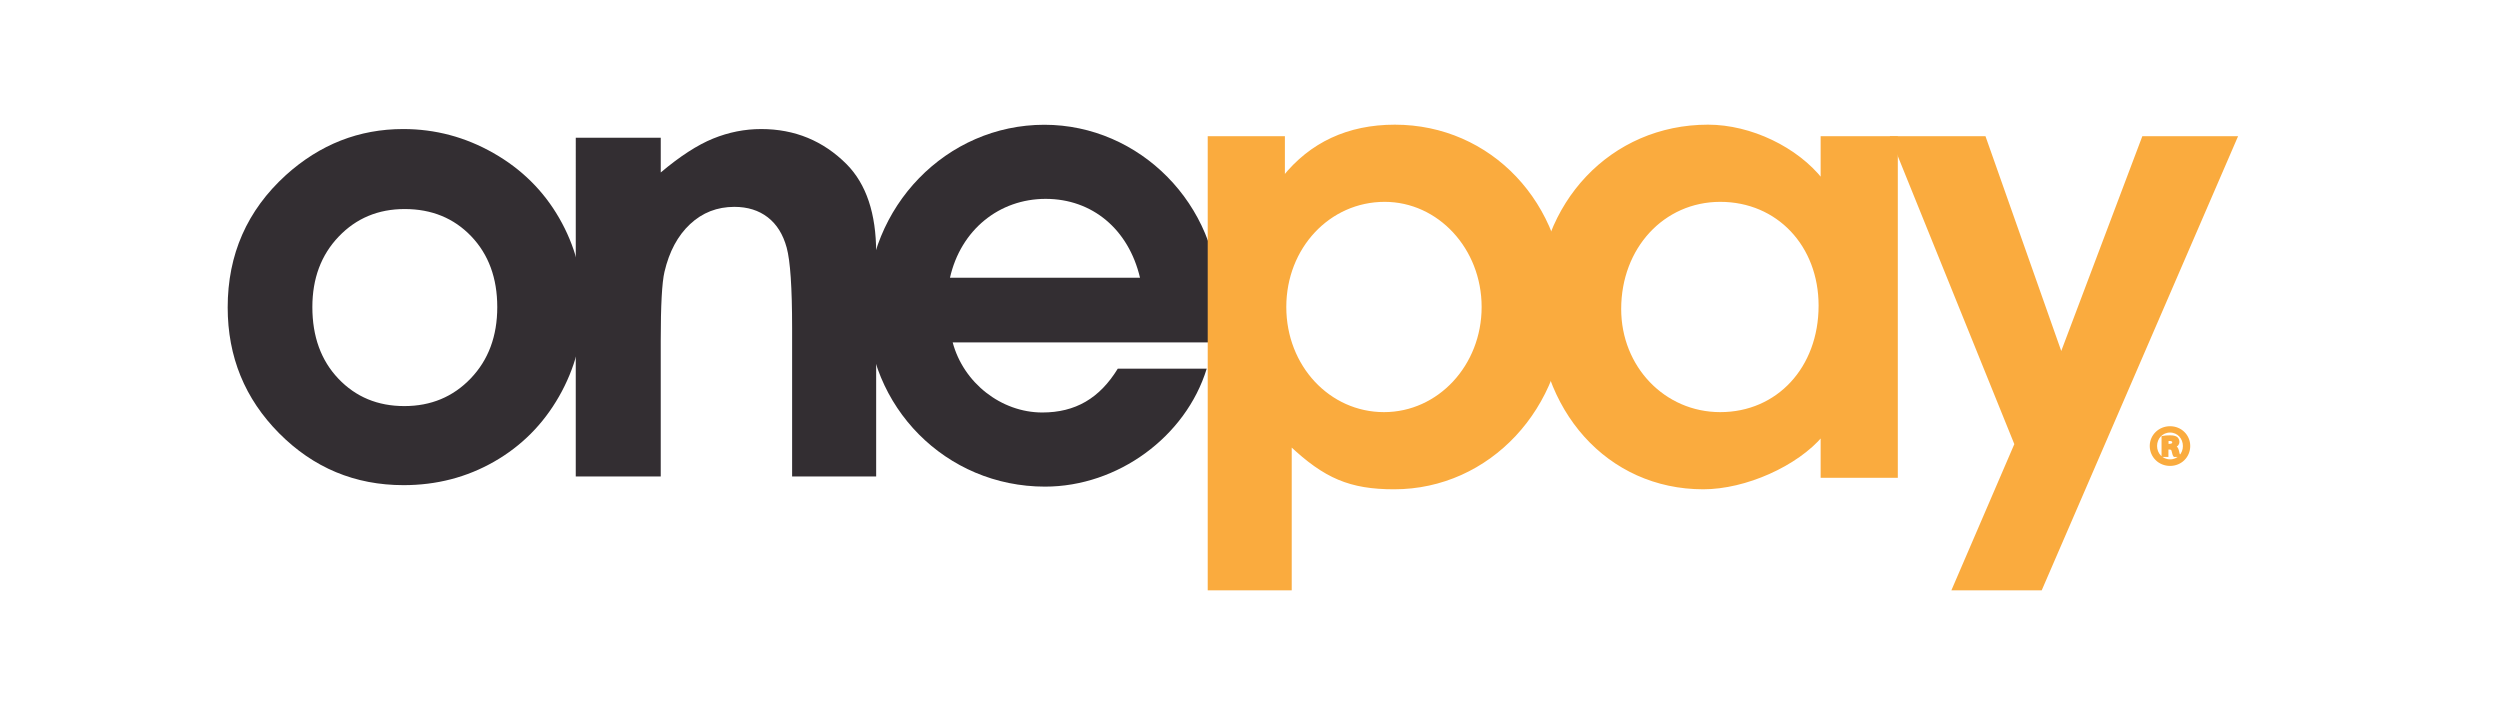 <?xml version="1.0" encoding="UTF-8" standalone="no"?>
<!-- Generator: Adobe Illustrator 21.1.0, SVG Export Plug-In . SVG Version: 6.00 Build 0)  -->

<svg
   xmlns:dc="http://purl.org/dc/elements/1.1/"
   xmlns:cc="http://creativecommons.org/ns#"
   xmlns:rdf="http://www.w3.org/1999/02/22-rdf-syntax-ns#"
   xmlns:svg="http://www.w3.org/2000/svg"
   xmlns="http://www.w3.org/2000/svg"
   xmlns:sodipodi="http://sodipodi.sourceforge.net/DTD/sodipodi-0.dtd"
   xmlns:inkscape="http://www.inkscape.org/namespaces/inkscape"
   version="1.1"
   id="Capa_1"
   x="0px"
   y="0px"
   viewBox="0 0 300 85"
   style="enable-background:new 0 0 300 85;"
   xml:space="preserve"
   sodipodi:docname="op-sf.svg"
   inkscape:version="0.92.4 (5da689c313, 2019-01-14)"><defs
   id="defs43" /><sodipodi:namedview
   pagecolor="#ffffff"
   bordercolor="#666666"
   borderopacity="1"
   objecttolerance="10"
   gridtolerance="10"
   guidetolerance="10"
   inkscape:pageopacity="0"
   inkscape:pageshadow="2"
   inkscape:window-width="1920"
   inkscape:window-height="1001"
   id="namedview41"
   showgrid="false"
   showguides="true"
   inkscape:guide-bbox="true"
   inkscape:zoom="2.0553237"
   inkscape:cx="138.07378"
   inkscape:cy="2.7838663"
   inkscape:window-x="1591"
   inkscape:window-y="-9"
   inkscape:window-maximized="1"
   inkscape:current-layer="Capa_1"><sodipodi:guide
     position="276.355,130.393"
     orientation="1,0"
     id="guide854"
     inkscape:locked="false" /><sodipodi:guide
     position="-31.139,18.489"
     orientation="0,1"
     id="guide856"
     inkscape:locked="false" /><sodipodi:guide
     position="-29.192,66.656"
     orientation="0,1"
     id="guide858"
     inkscape:locked="false" /><sodipodi:guide
     position="20.435,123.582"
     orientation="1,0"
     id="guide817"
     inkscape:locked="false" /><sodipodi:guide
     position="-18.975,40.869"
     orientation="0,1"
     id="guide995"
     inkscape:locked="false" /><sodipodi:guide
     position="-28.706,42.816"
     orientation="0,1"
     id="guide830"
     inkscape:locked="false" /></sodipodi:namedview>
<style
   type="text/css"
   id="style2">
	.st0{fill:#3964C7;}
	.st1{fill:#12203F;}
</style>

<g
   transform="matrix(0.313,0,0,0.313,22.627,3.702)"
   id="g24"><g
     id="g14"><path
       inkscape:connector-curvature="0"
       class="st0"
       d="m 395.011,103.948 c 0,-37.198 -30.24,-67.944 -66.911,-67.944 -37.475,0 -67.952,31.259 -67.952,70.016 0,38.232 30.226,68.716 68.204,68.716 27.895,0 53.989,-19.122 61.995,-45.212 H 356.247 c -6.968,11.37 -16.264,16.791 -28.936,16.791 -15.758,0 -30.224,-11.363 -34.353,-26.869 h 100.242 c 1.544,-7.493 1.81,-10.85 1.81,-15.499 z M 291.918,94.649 c 4.144,-18.343 18.863,-30.233 36.688,-30.233 17.837,0 31.785,11.632 36.165,30.233 z"
       id="path4"
       style="fill:#332e32;fill-opacity:1" /><g
       id="g12"><g
         id="g10"><path
           inkscape:connector-curvature="0"
           class="st1"
           d="m 82.311,37.645 c 12.251,0 23.768,3.063 34.545,9.188 10.782,6.126 19.198,14.438 25.242,24.943 6.049,10.499 9.074,21.837 9.074,34.012 0,12.251 -3.046,23.708 -9.134,34.371 -6.088,10.663 -14.378,18.997 -24.883,25.003 -10.499,6.006 -22.076,9.009 -34.73,9.009 -18.616,0 -34.507,-6.621 -47.677,-19.867 C 21.583,141.056 15,124.964 15,106.027 15,85.735 22.437,68.833 37.315,55.303 50.361,43.531 65.359,37.645 82.311,37.645 Z m 0.533,30.671 c -10.119,0 -18.551,3.52 -25.28,10.559 -6.74,7.04 -10.102,16.054 -10.102,27.032 0,11.299 3.324,20.449 9.983,27.451 6.653,7.001 15.08,10.499 25.28,10.499 10.2,0 18.692,-3.536 25.465,-10.619 6.773,-7.083 10.162,-16.19 10.162,-27.331 0,-11.136 -3.329,-20.188 -9.983,-27.152 C 101.71,71.798 93.207,68.316 82.844,68.316 Z"
           id="path6"
           style="fill:#332e32;fill-opacity:1" /><path
           inkscape:connector-curvature="0"
           class="st1"
           d="m 148.452,40.985 h 32.581 v 13.307 c 7.388,-6.229 14.084,-10.559 20.08,-12.996 6,-2.437 12.137,-3.65 18.415,-3.65 12.871,0 23.795,4.494 32.771,13.486 7.545,7.638 11.321,18.932 11.321,33.892 v 85.807 h -32.222 v -56.86 c 0,-15.499 -0.696,-25.786 -2.084,-30.873 -1.393,-5.087 -3.808,-8.96 -7.263,-11.626 -3.454,-2.66 -7.72,-3.993 -12.801,-3.993 -6.588,0 -12.24,2.209 -16.962,6.615 -4.727,4.412 -8.002,10.51 -9.825,18.301 -0.952,4.053 -1.431,12.833 -1.431,26.341 v 52.095 h -32.581 z"
           id="path8"
           style="fill:#332e32;fill-opacity:1" /></g></g></g><g
     id="g22"><path
       inkscape:connector-curvature="0"
       class="st2"
       d="m 422.438,213.997 v -55.367 c 13.254,12.475 22.871,16.631 39.764,16.631 36.384,0 65.233,-30.925 65.233,-69.91 0,-38.993 -28.326,-68.883 -64.974,-68.883 -17.933,0 -32.227,6.757 -42.64,19.754 V 40.888 H 391.231 V 213.997 Z M 458.562,65.058 c 20.794,0 37.686,18.192 37.686,40.811 0,22.612 -16.892,40.806 -37.945,40.806 -21.053,0 -37.945,-17.935 -37.945,-40.806 0,-22.878 16.893,-40.811 38.205,-40.811 z"
       id="path16"
       style="fill:#faab3e;fill-opacity:1;stroke:#faab3e;stroke-opacity:1" /><path
       inkscape:connector-curvature="0"
       class="st2"
       d="m 626.217,40.888 v 16.374 c -9.614,-12.216 -27.293,-20.794 -43.682,-20.794 -36.908,0 -64.971,29.628 -64.971,68.614 0,40.295 26.764,70.179 63.153,70.179 16.132,0 35.885,-8.834 45.5,-20.27 v 15.855 h 28.588 V 40.888 Z M 587.229,146.676 c -21.587,0 -38.48,-17.674 -38.48,-40.025 0,-23.659 16.631,-41.592 38.48,-41.592 22.09,0 38.207,17.152 38.207,40.292 0,23.911 -16.117,41.325 -38.207,41.325 z"
       id="path18"
       style="fill:#faab3e;fill-opacity:1;stroke:#faab3e;stroke-opacity:1" /><polygon
       class="st2"
       points="688.56,40.888 652.956,40.888 700.517,158.451 676.603,213.997 710.146,213.997 785,40.888 749.396,40.888 717.948,124.192 "
       id="polygon20"
       style="fill:#faab3e;fill-opacity:1;stroke:#faab3e;stroke-opacity:1" /></g></g><g
   transform="matrix(0.313,0,0,0.313,22.627,3.702)"
   id="g28"><path
     inkscape:connector-curvature="0"
     class="st3"
     d="m 766.913,159.145 c 0,4.007 -3.145,7.152 -7.238,7.152 -4.05,0 -7.281,-3.145 -7.281,-7.152 0,-3.921 3.232,-7.066 7.281,-7.066 4.093,0 7.238,3.145 7.238,7.066 z m -12.71,0 c 0,3.145 2.326,5.644 5.515,5.644 3.102,0 5.385,-2.499 5.385,-5.601 0,-3.145 -2.283,-5.687 -5.429,-5.687 -3.145,0 -5.472,2.542 -5.472,5.644 z m 4.352,3.705 h -1.637 v -7.066 c 0.646,-0.129 1.551,-0.215 2.714,-0.215 1.336,0 1.939,0.215 2.456,0.517 0.388,0.301 0.689,0.861 0.689,1.551 0,0.775 -0.603,1.379 -1.465,1.637 v 0.086 c 0.689,0.259 1.077,0.775 1.292,1.723 0.215,1.077 0.345,1.508 0.517,1.766 h -1.766 c -0.215,-0.259 -0.345,-0.905 -0.56,-1.723 -0.129,-0.775 -0.56,-1.12 -1.465,-1.12 h -0.775 z m 0.043,-4.007 h 0.776 c 0.905,0 1.637,-0.302 1.637,-1.034 0,-0.646 -0.474,-1.077 -1.508,-1.077 -0.431,0 -0.732,0.043 -0.905,0.086 z"
     id="path26"
     style="fill:#faab3e;fill-opacity:1;stroke:#faab3e;stroke-opacity:1" /></g></svg>